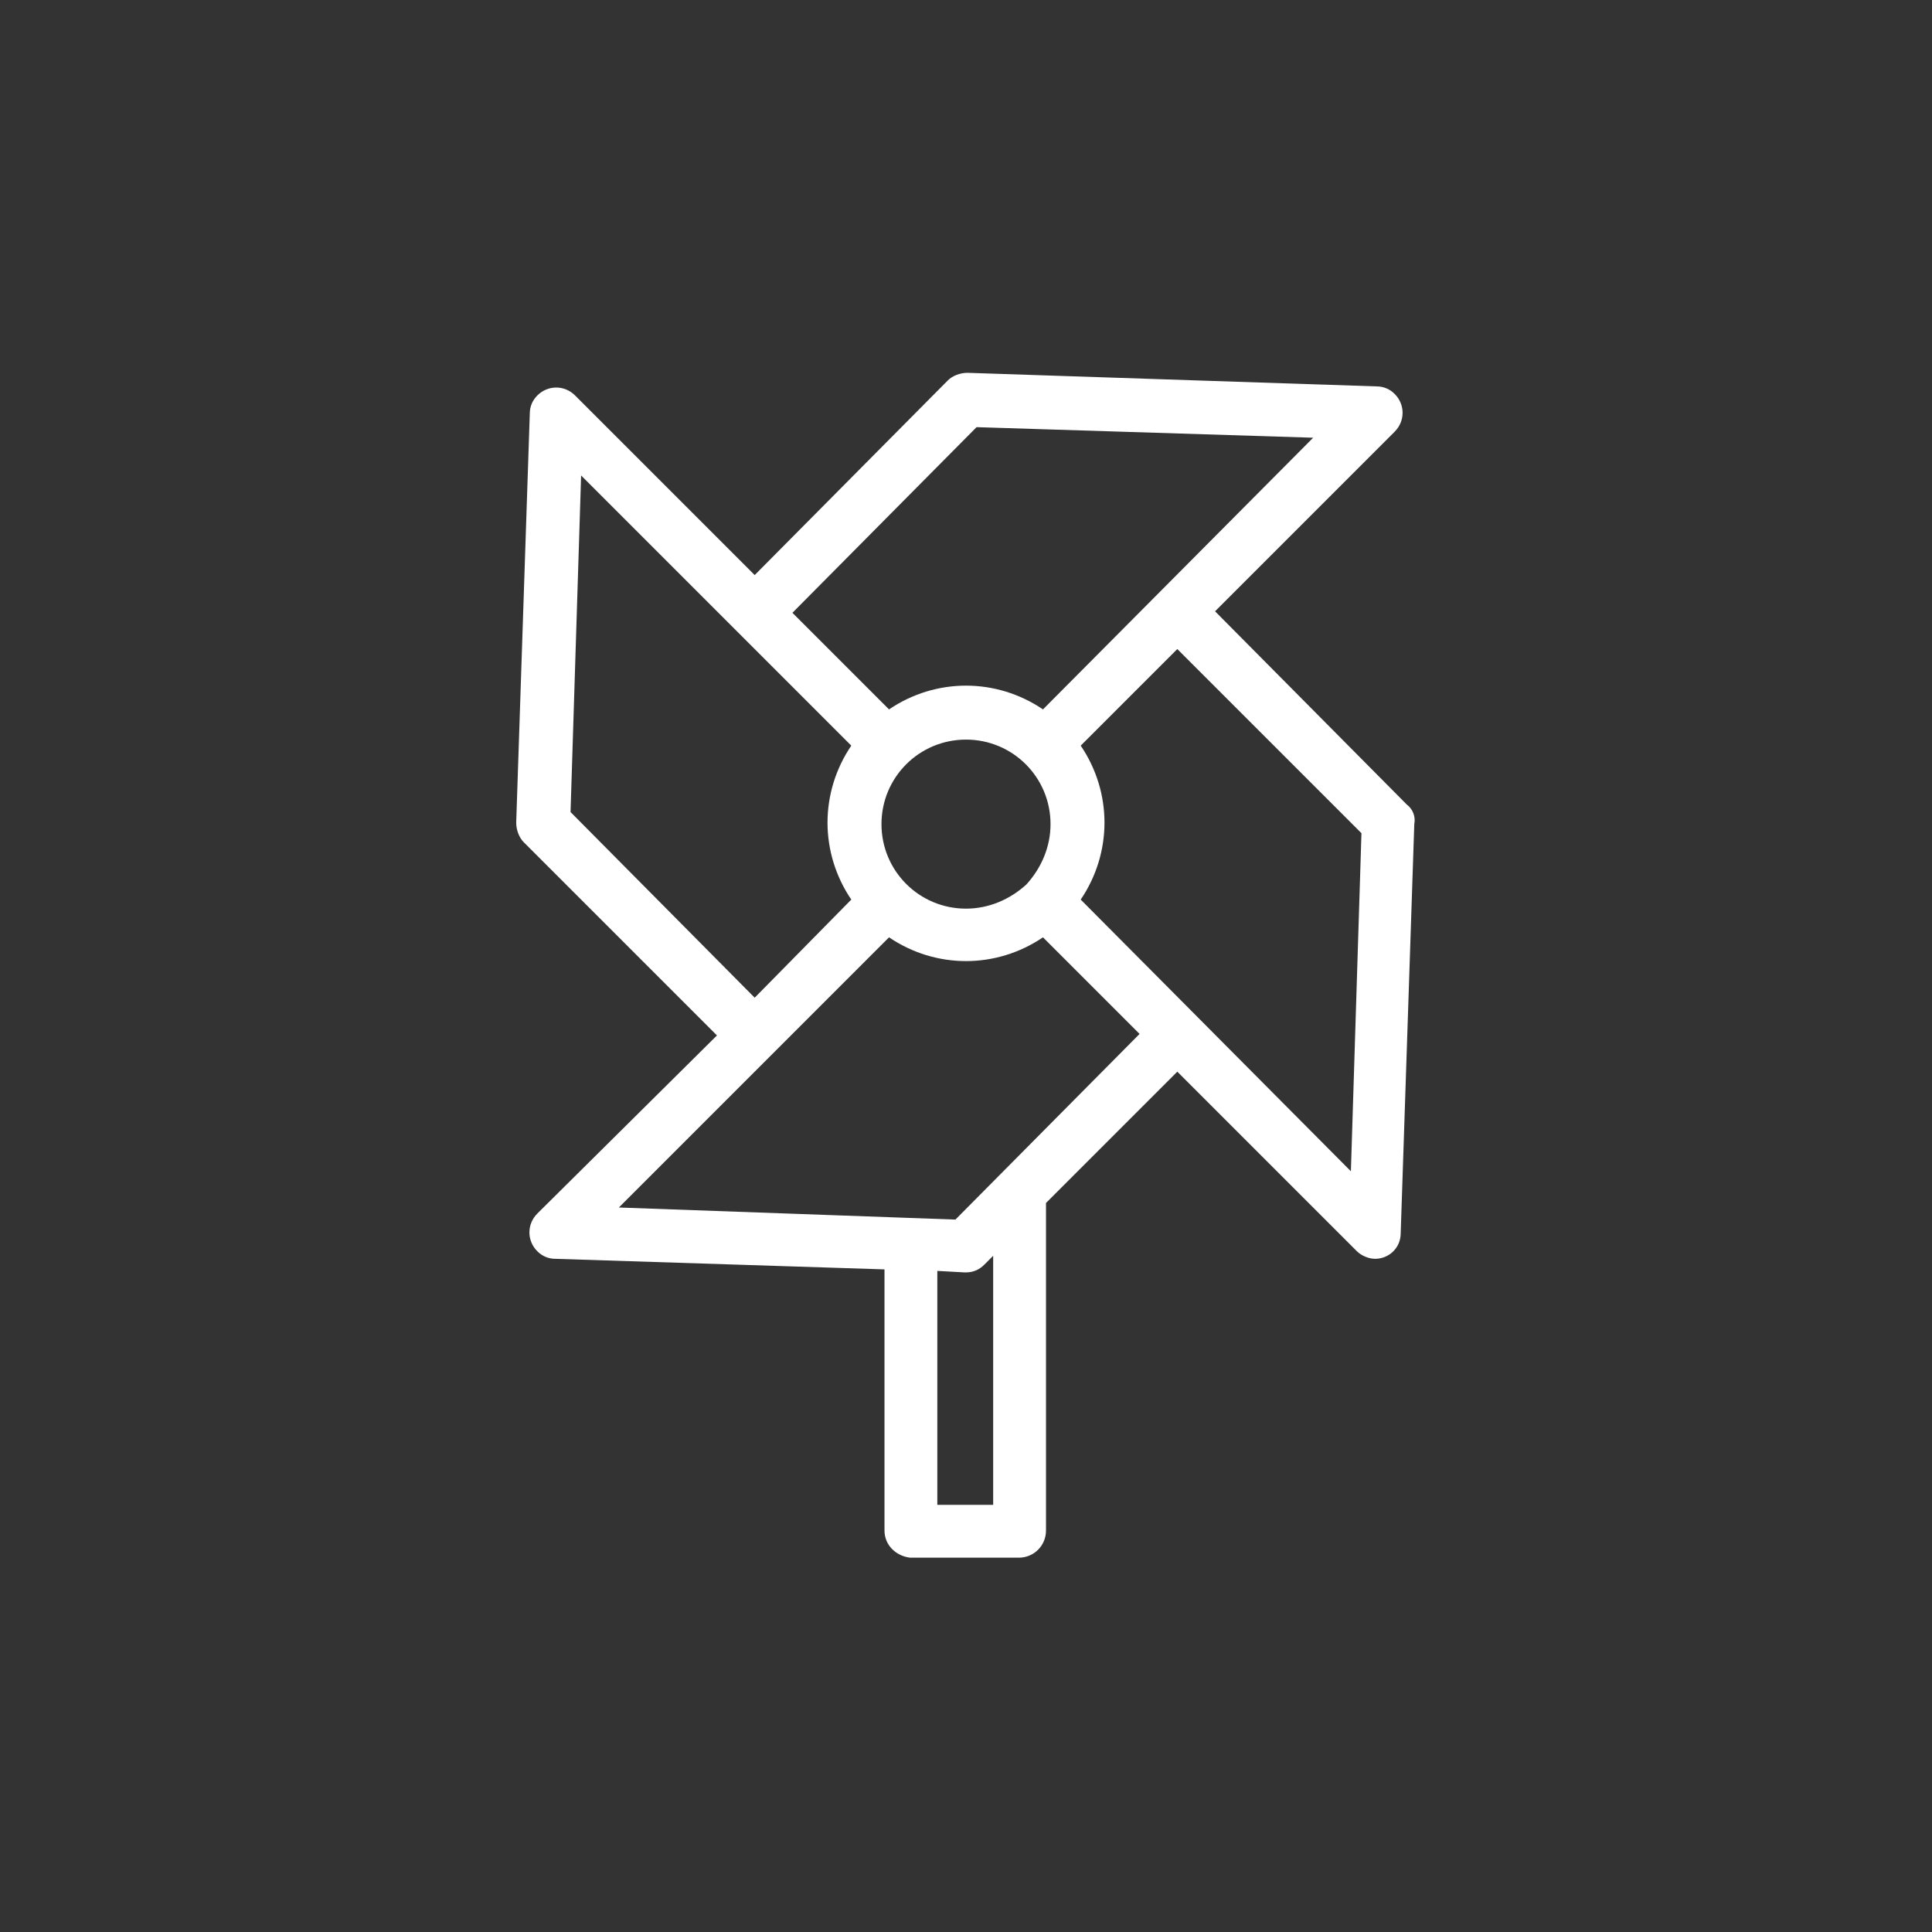 <?xml version="1.0" encoding="utf-8"?>
<!-- Generator: Adobe Illustrator 27.2.0, SVG Export Plug-In . SVG Version: 6.00 Build 0)  -->
<svg version="1.1" id="Ebene_1" xmlns="http://www.w3.org/2000/svg" xmlns:xlink="http://www.w3.org/1999/xlink" x="0px" y="0px"
	 viewBox="0 0 128 128" style="enable-background:new 0 0 128 128;" xml:space="preserve">
<rect x="0" y="0" width="128" height="128" fill="#333333" stroke="none"/>
<style type="text/css">
	.st0{fill:#FFFFFF;}
</style>
<path class="st0" d="M93.2,53.3L80.5,40.5l11.9-11.9c0.7-0.7,0.7-1.8,0-2.5c-0.3-0.3-0.7-0.5-1.2-0.5l-27.1-0.9
	c-0.5,0-1,0.2-1.3,0.5L50,38.1L38.1,26.2c-0.7-0.7-1.8-0.7-2.5,0c-0.3,0.3-0.5,0.7-0.5,1.2l-0.9,27.1c0,0.5,0.2,1,0.5,1.3l12.8,12.8
	L35.6,80.4c-0.7,0.7-0.7,1.8,0,2.5c0.3,0.3,0.7,0.5,1.2,0.5l21.8,0.7v17.3c0,1,0.8,1.7,1.7,1.8c0,0,0,0,0,0h7.2c1,0,1.8-0.8,1.8-1.8
	V79.7L78,71l11.9,11.9c0.3,0.3,0.8,0.5,1.2,0.5c0.9,0,1.7-0.7,1.7-1.7l0.9-27.1C93.8,54.1,93.6,53.6,93.2,53.3z M64.7,28.3L87,29
	L69.1,47c-3.1-2.1-7.1-2.1-10.2,0l-6.4-6.4L64.7,28.3z M64,60.2c-3.1,0-5.6-2.5-5.6-5.6c0-3.1,2.5-5.6,5.6-5.6
	c3.1,0,5.6,2.5,5.6,5.6c0,1.5-0.6,2.9-1.6,4C66.9,59.6,65.5,60.2,64,60.2z M38.5,31.5l17.9,17.9c-2.1,3.1-2.1,7.1,0,10.2L50,66.1
	L37.8,53.8L38.5,31.5z M65.8,99.7h-3.7V84.2l1.8,0.1H64c0.5,0,0.9-0.2,1.2-0.5l0.6-0.6V99.7z M63.3,80.8L41,80l17.9-17.9
	c3.1,2.1,7.1,2.1,10.2,0l6.4,6.4L63.3,80.8z M89.5,77.6L71.6,59.6c2.1-3.1,2.1-7.1,0-10.2L78,43l12.2,12.2L89.5,77.6z"/>
</svg>
